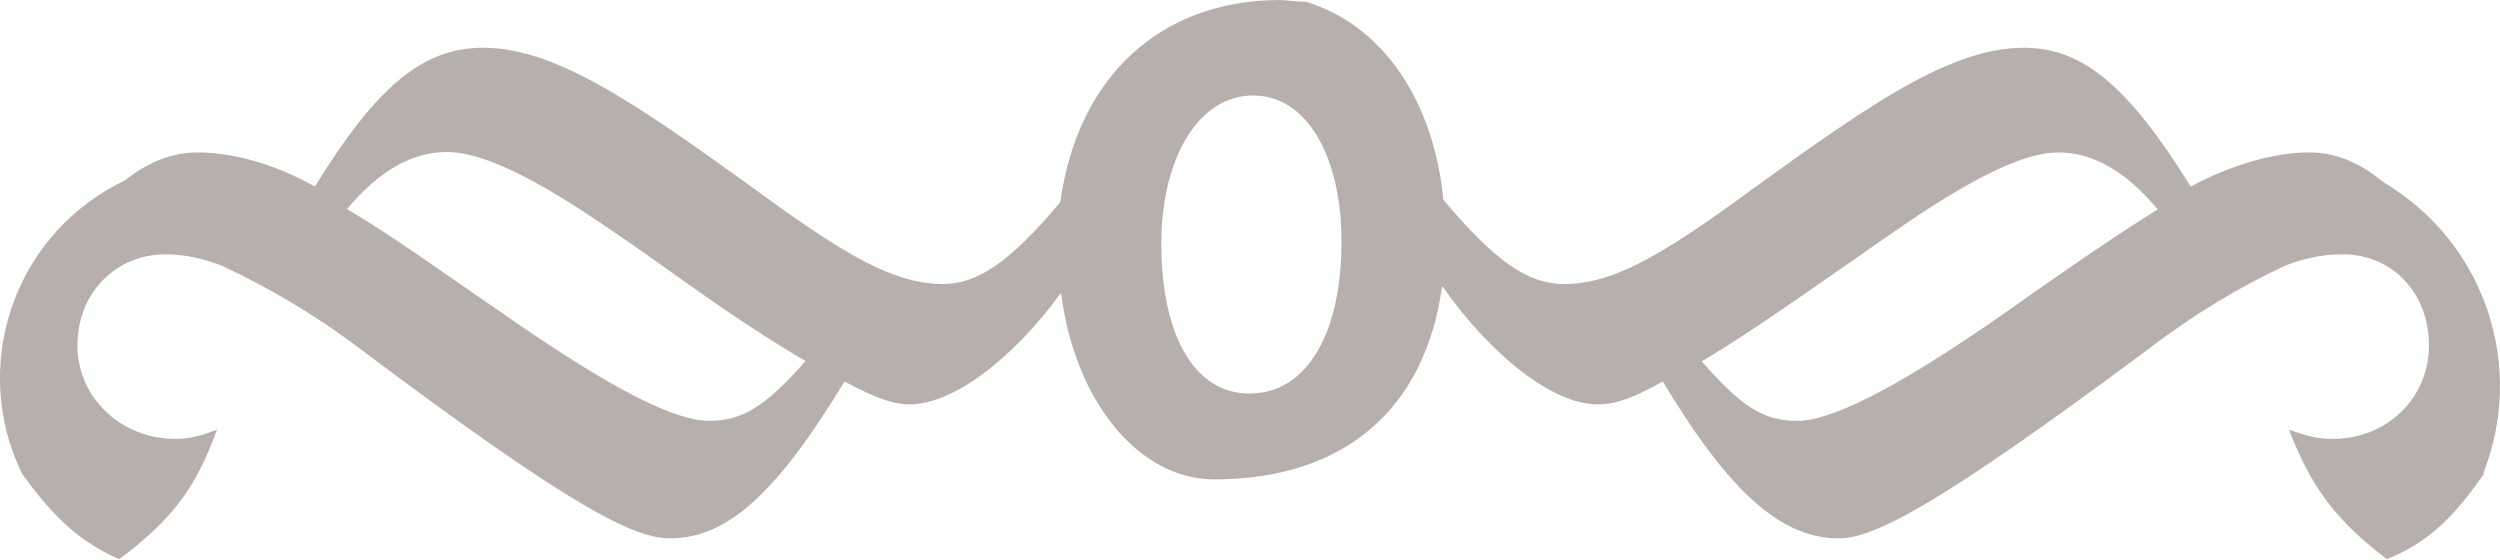 <?xml version="1.0" encoding="utf-8"?>
<!-- Generator: Adobe Illustrator 27.3.1, SVG Export Plug-In . SVG Version: 6.00 Build 0)  -->
<svg version="1.1" id="Layer_1" xmlns="http://www.w3.org/2000/svg" xmlns:xlink="http://www.w3.org/1999/xlink" x="0px" y="0px"
	 viewBox="0 0 62.32 13.95" style="enable-background:new 0 0 62.32 13.95;" xml:space="preserve">
<style type="text/css">
	.st0{fill:#B7AFAC;}
</style>
<g>
	<path class="st0" d="M61.91,11.78c1.02-2.6,0.08-5.56-2.26-7.09c-0.18-0.12-0.29-0.19-0.29-0.19l0,0c-0.55-0.45-1.15-0.7-1.79-0.7
		c-0.86,0-1.91,0.29-2.96,0.85c-1.58-2.55-2.72-3.46-4.16-3.46c-1.96,0-4.16,1.64-7.45,4.02c-1.91,1.36-2.96,1.87-4.01,1.87
		c-0.91,0-1.72-0.57-3.01-2.1c-0.24-2.49-1.53-4.37-3.44-4.94C32.3,0.05,32.06,0,31.92,0c-3.01,0-5.06,1.93-5.49,5.04
		c-1.24,1.48-2.06,2.04-2.92,2.04c-1.05,0-2.1-0.51-4.01-1.87c-3.3-2.38-5.5-4.02-7.45-4.02c-1.48,0-2.63,0.91-4.2,3.46
		C6.84,4.08,5.79,3.8,4.93,3.8c-0.65,0-1.26,0.25-1.82,0.7L2.91,4.6c-2.6,1.37-3.65,4.56-2.36,7.21c0,0,0,0,0,0
		c0.85,1.18,1.52,1.73,2.42,2.13c1.29-0.96,1.91-1.76,2.44-3.23c-0.43,0.17-0.72,0.23-1.05,0.23c-1.33,0-2.43-1.02-2.43-2.33
		c0-1.3,0.95-2.27,2.2-2.27c0.48,0,0.96,0.11,1.39,0.28c1.1,0.51,2.29,1.19,3.49,2.1c5.21,3.91,6.78,4.7,7.69,4.7
		c1.43,0,2.67-1.13,4.35-3.91c0.76,0.4,1.19,0.57,1.62,0.57c1.1,0,2.58-1.14,3.78-2.78c0.33,2.66,1.91,4.65,3.82,4.65
		c3.25,0,5.26-1.76,5.68-4.82c1.24,1.76,2.77,2.95,3.87,2.95c0.48,0,0.91-0.17,1.63-0.57c1.67,2.78,2.96,3.91,4.39,3.91
		c0.86,0,2.44-0.79,7.69-4.7c1.19-0.91,2.34-1.59,3.44-2.1c0.43-0.17,0.91-0.28,1.43-0.28c1.24,0,2.15,0.97,2.15,2.27
		c0,1.31-1.05,2.33-2.39,2.33c-0.38,0-0.62-0.06-1.1-0.23c0.57,1.48,1.19,2.27,2.44,3.23c0.95-0.39,1.61-0.95,2.42-2.13L61.91,11.78
		z M17.68,10.49c-0.81,0-2.29-0.68-5.21-2.72C11.14,6.86,9.8,5.89,8.65,5.21c0.81-0.96,1.62-1.42,2.49-1.42
		c1.38,0,3.58,1.59,4.97,2.55c2.05,1.47,2.92,2.04,3.97,2.66C19.07,10.15,18.49,10.49,17.68,10.49z M31.15,9.81
		c-1.39,0-2.2-1.47-2.2-3.74c0-2.1,0.91-3.69,2.29-3.69c1.34,0,2.2,1.53,2.2,3.63C33.45,8.28,32.59,9.81,31.15,9.81z M50.02,7.77
		c-2.91,2.04-4.44,2.72-5.21,2.72c-0.86,0-1.38-0.34-2.39-1.48c1.05-0.63,1.86-1.19,3.97-2.66c1.39-0.97,3.58-2.55,4.92-2.55
		c0.86,0,1.67,0.46,2.48,1.42C52.7,5.89,51.31,6.86,50.02,7.77z"/>
</g>
</svg>
